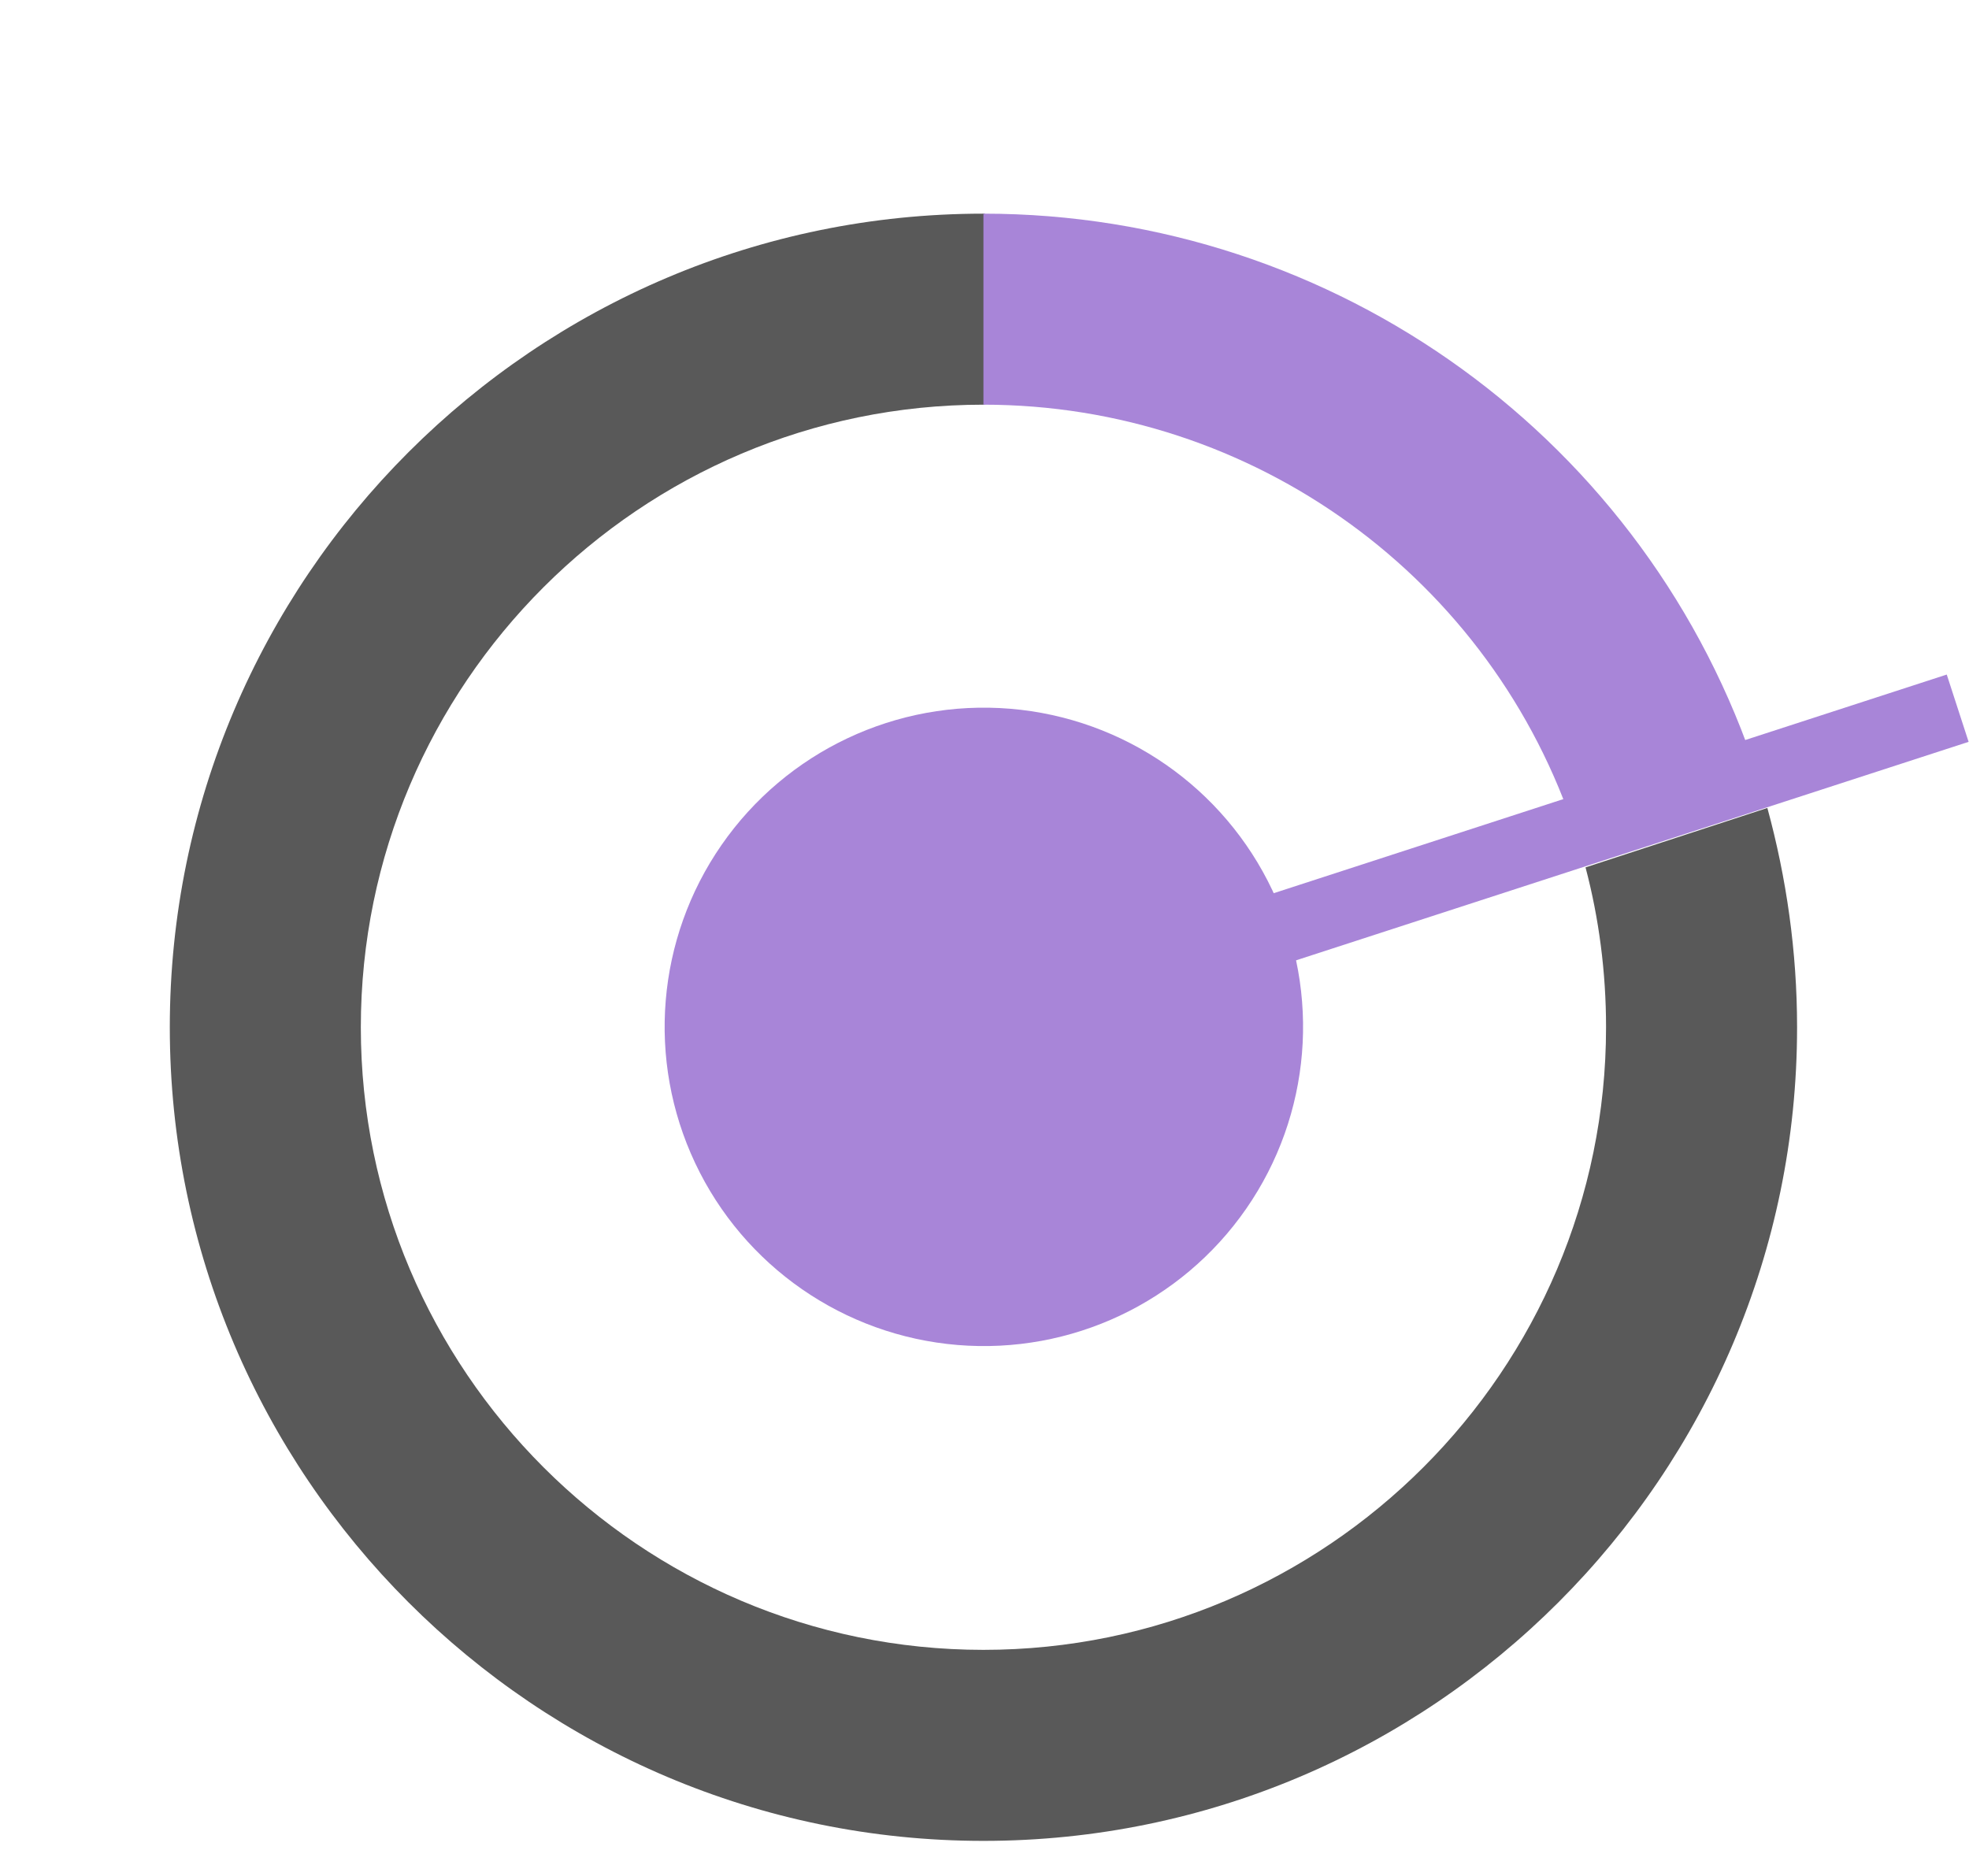 <?xml version="1.0" encoding="UTF-8"?>
<!-- Generator: Adobe Illustrator 24.1.1, SVG Export Plug-In . SVG Version: 6.00 Build 0)  -->
<svg xmlns="http://www.w3.org/2000/svg" xmlns:xlink="http://www.w3.org/1999/xlink" version="1.1" id="Ebene_2_1_" x="0px" y="0px" viewBox="0 0 278.3 265.2" style="enable-background:new 0 0 278.3 265.2;" xml:space="preserve">
<style type="text/css">
	.st0{fill:#595959;}
	.st1{fill:#A885D8;}
	.st2{fill:none;stroke:#A885D8;stroke-width:10;stroke-miterlimit:10;}
	.st3{fill:none;stroke:#A885D8;stroke-width:27;stroke-miterlimit:10;}
</style>
<path class="st0" d="M224.1,122.6c1.9,7.2,2.9,14.8,2.9,22.6c0,48.5-39.5,88-88,88s-88-39.5-88-88s39.5-88,88-88c0.1,0,0.1,0,0.2,0  v-27c-0.1,0-0.1,0-0.2,0c-63.4,0-115,51.6-115,115c0,63.4,51.6,115,115,115s115-51.6,115-115c0-10.7-1.5-21.1-4.2-31L224.1,122.6z"></path>
<ellipse transform="matrix(8.248051e-02 -0.997 0.997 8.248051e-02 -17.17 271.75)" class="st1" cx="139" cy="145.2" rx="45.1" ry="45.1"></ellipse>
<line class="st2" x1="138.8" y1="144.9" x2="276.7" y2="100.1"></line>
<path class="st3" d="M139,43.7c44,0,83,28.3,96.6,70.1"></path>
</svg>
